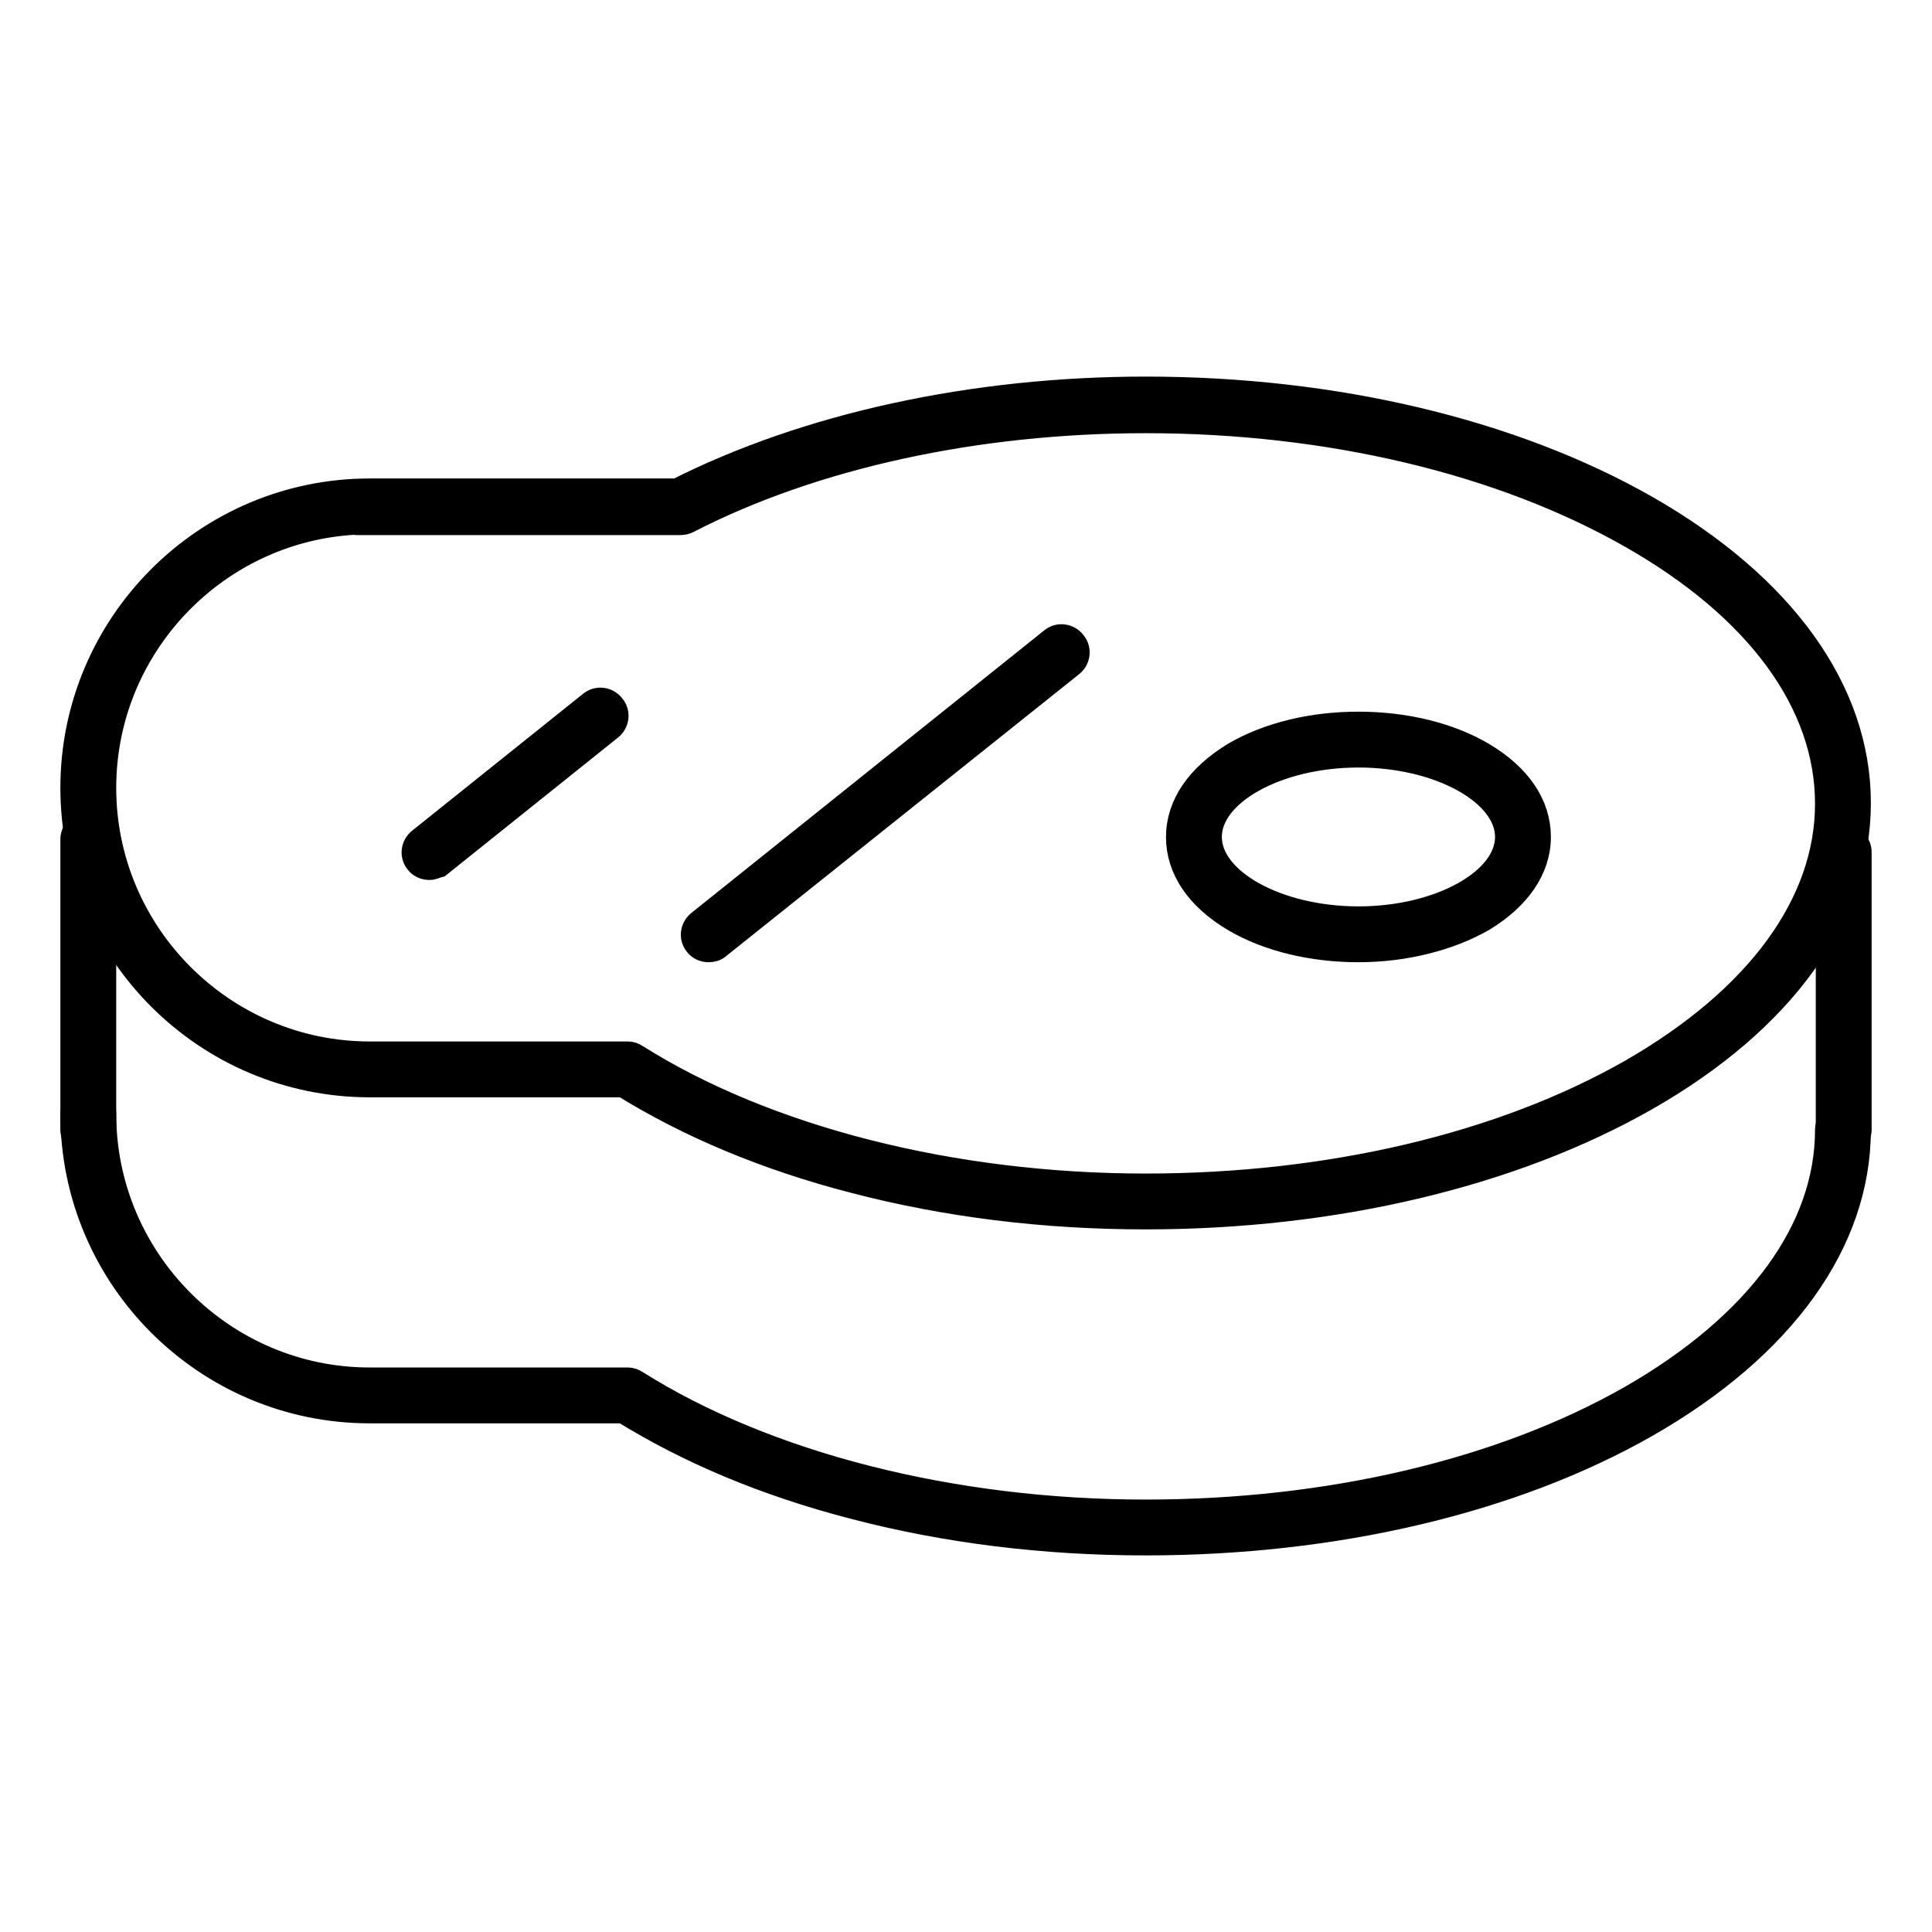 <?xml version="1.0" encoding="utf-8"?>
<!-- Svg Vector Icons : http://www.onlinewebfonts.com/icon -->
<!DOCTYPE svg PUBLIC "-//W3C//DTD SVG 1.1//EN" "http://www.w3.org/Graphics/SVG/1.1/DTD/svg11.dtd">
<svg version="1.1" xmlns="http://www.w3.org/2000/svg" xmlns:xlink="http://www.w3.org/1999/xlink" x="0px" y="0px" viewBox="0 0 256 256" enable-background="new 0 0 256 256" xml:space="preserve">
<g> <path stroke-width="4" fill-opacity="0" stroke="#000000"  d="M151.8,160.9c-13.4,0-26.4-1.6-38.6-4.8c-11.6-3-21.8-7.3-30.5-12.7H49c-21.5,0-39-17.5-39-39 c0-21.5,17.5-39,39-39h40.8c17.2-8.7,39.2-13.5,62-13.5c25,0,48.5,5.6,66.2,15.7c18,10.3,27.9,24.1,27.9,38.8 c0,14.7-9.9,28.5-27.9,38.8C200.3,155.3,176.8,160.9,151.8,160.9z M49,68.8c-19.6,0-35.6,16-35.6,35.6c0,19.6,16,35.6,35.6,35.6 h34.2c0.3,0,0.6,0.1,0.9,0.3c17.3,10.9,42,17.2,67.7,17.2c24.4,0,47.3-5.4,64.5-15.2c16.9-9.7,26.2-22.4,26.2-35.8 c0-13.5-9.3-26.2-26.2-35.8c-17.2-9.8-40.1-15.3-64.5-15.3c-22.4,0-44.1,4.7-60.8,13.3c-0.2,0.1-0.5,0.2-0.8,0.2H49z"/> <path stroke-width="4" fill-opacity="0" stroke="#000000"  d="M151.8,204.1c-13.4,0-26.4-1.6-38.6-4.8c-11.6-3-21.8-7.3-30.5-12.7H49c-21.5,0-39-17.5-39-39 c0-0.9,0.8-1.7,1.7-1.7c0.9,0,1.7,0.8,1.7,1.7c0,19.6,16,35.6,35.6,35.6h34.2c0.3,0,0.6,0.1,0.9,0.3c17.3,10.9,42,17.2,67.7,17.2 c24.4,0,47.3-5.4,64.5-15.2c16.9-9.7,26.2-22.4,26.2-35.8c0-0.9,0.8-1.7,1.7-1.7c0.9,0,1.7,0.8,1.7,1.7c0,14.7-9.9,28.5-27.9,38.8 C200.3,198.6,176.8,204.1,151.8,204.1z"/> <path stroke-width="4" fill-opacity="0" stroke="#000000"  d="M244.3,151.4c-1,0-1.7-0.8-1.7-1.7v-36.8c0-0.9,0.8-1.7,1.7-1.7c0.9,0,1.7,0.8,1.7,1.7v36.8 C246,150.6,245.2,151.4,244.3,151.4z M11.7,151.4c-0.9,0-1.7-0.8-1.7-1.7v-38.5c0-0.9,0.8-1.7,1.7-1.7c0.9,0,1.7,0.8,1.7,1.7v38.5 C13.4,150.6,12.6,151.4,11.7,151.4z M93.9,125.5c-0.5,0-1-0.2-1.3-0.6c-0.6-0.7-0.5-1.8,0.3-2.4l46.7-37.4c0.7-0.6,1.8-0.5,2.4,0.3 c0.6,0.7,0.5,1.8-0.3,2.4L95,125.1C94.7,125.4,94.3,125.5,93.9,125.5z M56.9,114.6c-0.5,0-1-0.2-1.3-0.6c-0.6-0.7-0.5-1.8,0.3-2.4 l22.6-18.1c0.7-0.6,1.8-0.5,2.4,0.3c0.6,0.7,0.5,1.8-0.3,2.4l-22.6,18.1C57.6,114.4,57.3,114.6,56.9,114.6z M180,125.5 c-6.1,0-11.9-1.4-16.3-4c-4.7-2.8-7.2-6.5-7.2-10.6c0-4.1,2.6-7.8,7.2-10.6c4.4-2.6,10.2-4,16.3-4s11.9,1.4,16.3,4 c4.7,2.8,7.2,6.5,7.2,10.6c0,4.1-2.6,7.8-7.2,10.6C191.9,124,186.1,125.5,180,125.5z M180,99.7c-10.9,0-20.1,5.1-20.1,11.2 s9.2,11.2,20.1,11.2c10.9,0,20.1-5.1,20.1-11.2S190.9,99.7,180,99.7z"/></g>
</svg>